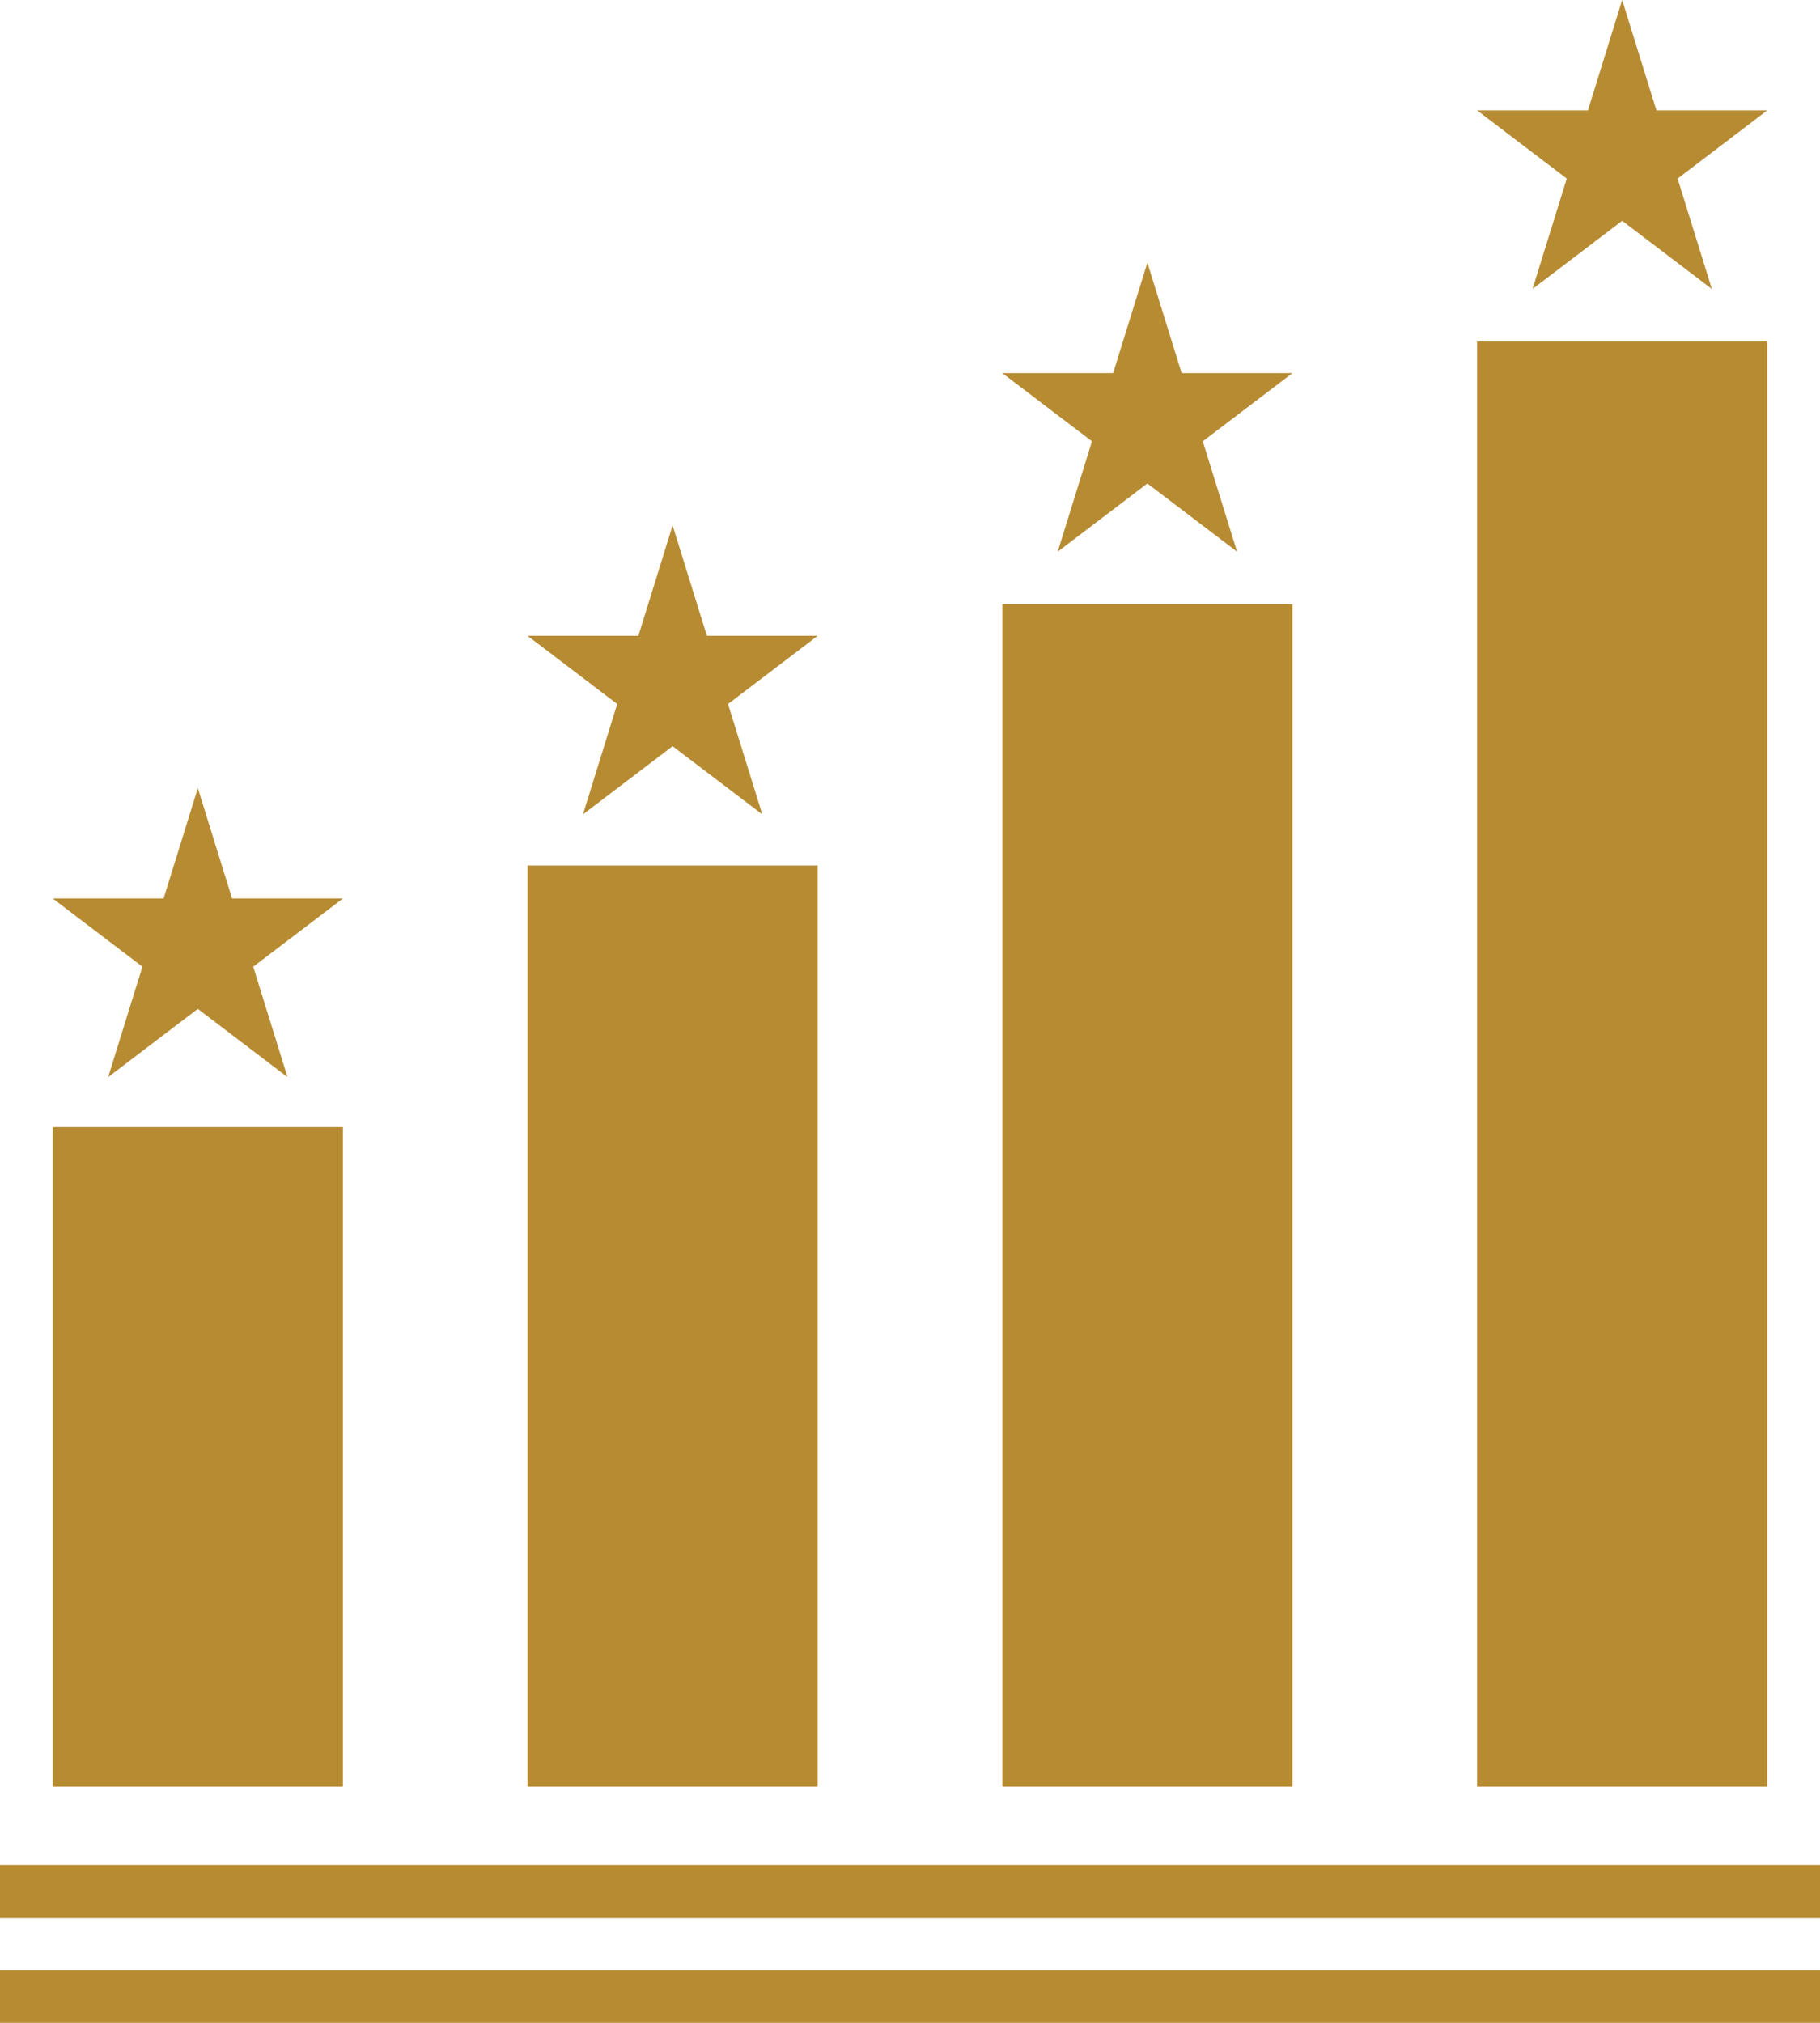 <svg width="72" height="80" viewBox="0 0 72 80" fill="none" xmlns="http://www.w3.org/2000/svg">
<g clip-path="url(#clip0_986_3479)">
<path d="M72 73.766H0V75.844H72V73.766Z" fill="#B78B32"/>
<path d="M72 77.922H0V80H72V77.922Z" fill="#B78B32"/>
<path d="M20.87 34.229H32.348V70.649H20.87V34.229ZM2.087 44.575H13.565V70.649H2.087L2.087 44.575ZM51.13 70.649L39.652 70.649V23.896L51.13 23.896V70.649Z" fill="#B78B32"/>
<path d="M58.435 70.649V13.507H69.913V70.649H58.435Z" fill="#B78B32"/>
<path d="M7.826 31.169L9.181 35.534H13.565L10.018 38.232L11.373 42.597L7.826 39.9L4.279 42.597L5.634 38.232L2.087 35.534H6.471L7.826 31.169Z" fill="#B78B32"/>
<path d="M26.609 20.779L27.964 25.145H32.348L28.801 27.843L30.156 32.208L26.609 29.51L23.062 32.208L24.417 27.843L20.87 25.145H25.254L26.609 20.779Z" fill="#B78B32"/>
<path d="M45.391 10.39L46.746 14.755H51.13L47.583 17.453L48.938 21.818L45.391 19.12L41.844 21.818L43.199 17.453L39.652 14.755H44.036L45.391 10.39Z" fill="#B78B32"/>
<path d="M64.174 0L65.529 4.365H69.913L66.366 7.063L67.721 11.429L64.174 8.731L60.627 11.429L61.982 7.063L58.435 4.365H62.819L64.174 0Z" fill="#B78B32"/>
</g>
<defs>
<clipPath id="clip0_986_3479">
<rect width="72" height="80" fill="white"/>
</clipPath>
</defs>
</svg>
